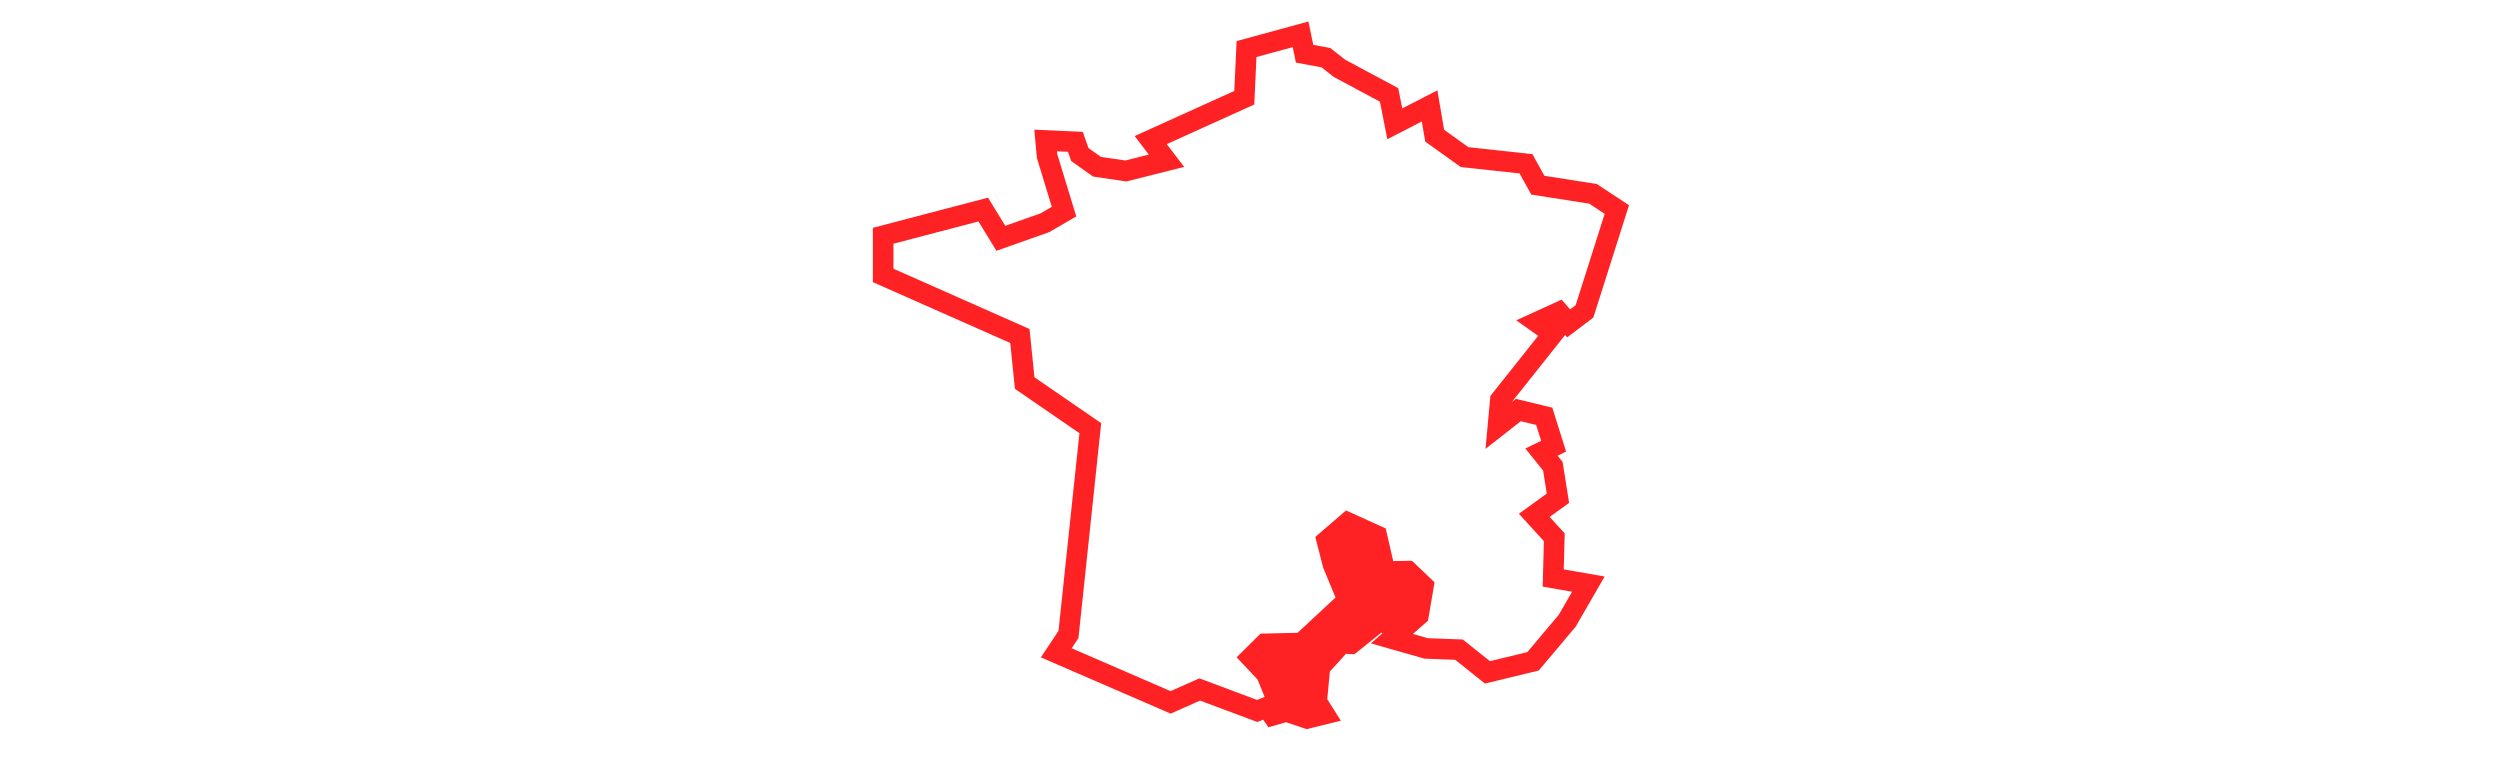 <svg viewBox="0 0 364.23 111.53" xmlns="http://www.w3.org/2000/svg" data-name="Layer 2" id="Layer_2">
  <defs>
    <style>
      .cls-1, .cls-2 {
        fill: none;
      }

      .cls-3 {
        fill: #ff2224;
      }

      .cls-2 {
        stroke: #ff2224;
        stroke-miterlimit: 10;
        stroke-width: 3px;
      }
    </style>
  </defs>
  <g data-name="Layer 2" id="Layer_2-2">
    <g>
      <g>
        <polygon points="128.67 34.35 128.67 40.13 148.59 48.95 149.29 55.81 158.85 62.38 155.67 92.43 153.89 95.11 170.55 102.33 174.79 100.45 183.15 103.58 186.21 102.38 184.5 98.18 182.26 95.8 184.28 93.8 189.65 93.68 196.36 87.44 194.21 82.25 193.31 78.76 196.36 76.13 200.59 78.05 201.79 83.26 205.12 83.21 207.39 85.37 206.66 89.65 202.79 93.05 207.78 94.47 212.57 94.65 216.71 97.96 223.35 96.35 228.33 90.44 231.41 85.1 226.29 84.21 226.45 78.28 223.53 75.08 226.98 72.59 226.24 67.93 224.58 65.87 226.35 65.01 224.98 60.65 221.21 59.74 218.24 62.07 218.59 58.27 226.26 48.62 223.9 46.95 227.12 45.48 228.54 47.11 230.85 45.36 235.56 30.53 232.09 28.24 224.05 26.98 222.32 23.86 213.38 22.89 209.02 19.77 208.28 15.43 203.21 18.04 202.38 13.83 195.14 9.95 193.17 8.4 190.07 7.83 189.48 5 181.61 7.15 181.28 14.24 167.65 20.41 169.95 23.42 164.03 24.91 159.82 24.29 157.32 22.51 156.67 20.66 152.34 20.47 152.54 22.7 155.02 30.83 152.22 32.46 145.82 34.72 143.25 30.53 128.67 34.35" class="cls-2"></polygon>
        <polygon points="186.15 102.58 183.15 103.58 184.8 105.96 187.37 105.22 190.37 106.23 195.35 105 193.37 101.87 193.75 97.84 196.09 95.26 197.32 95.32 201.24 92.18 202.79 93.05 206.66 89.65 207.39 85.37 205.12 83.21 201.79 83.26 200.59 78.05 196.36 76.13 193.31 78.76 194.21 82.25 196.36 87.44 189.65 93.68 184.28 93.8 182.26 95.8 184.5 98.18 186.15 102.58" class="cls-3"></polygon>
      </g>
      <rect height="111.53" width="364.23" class="cls-1"></rect>
    </g>
  </g>
</svg>